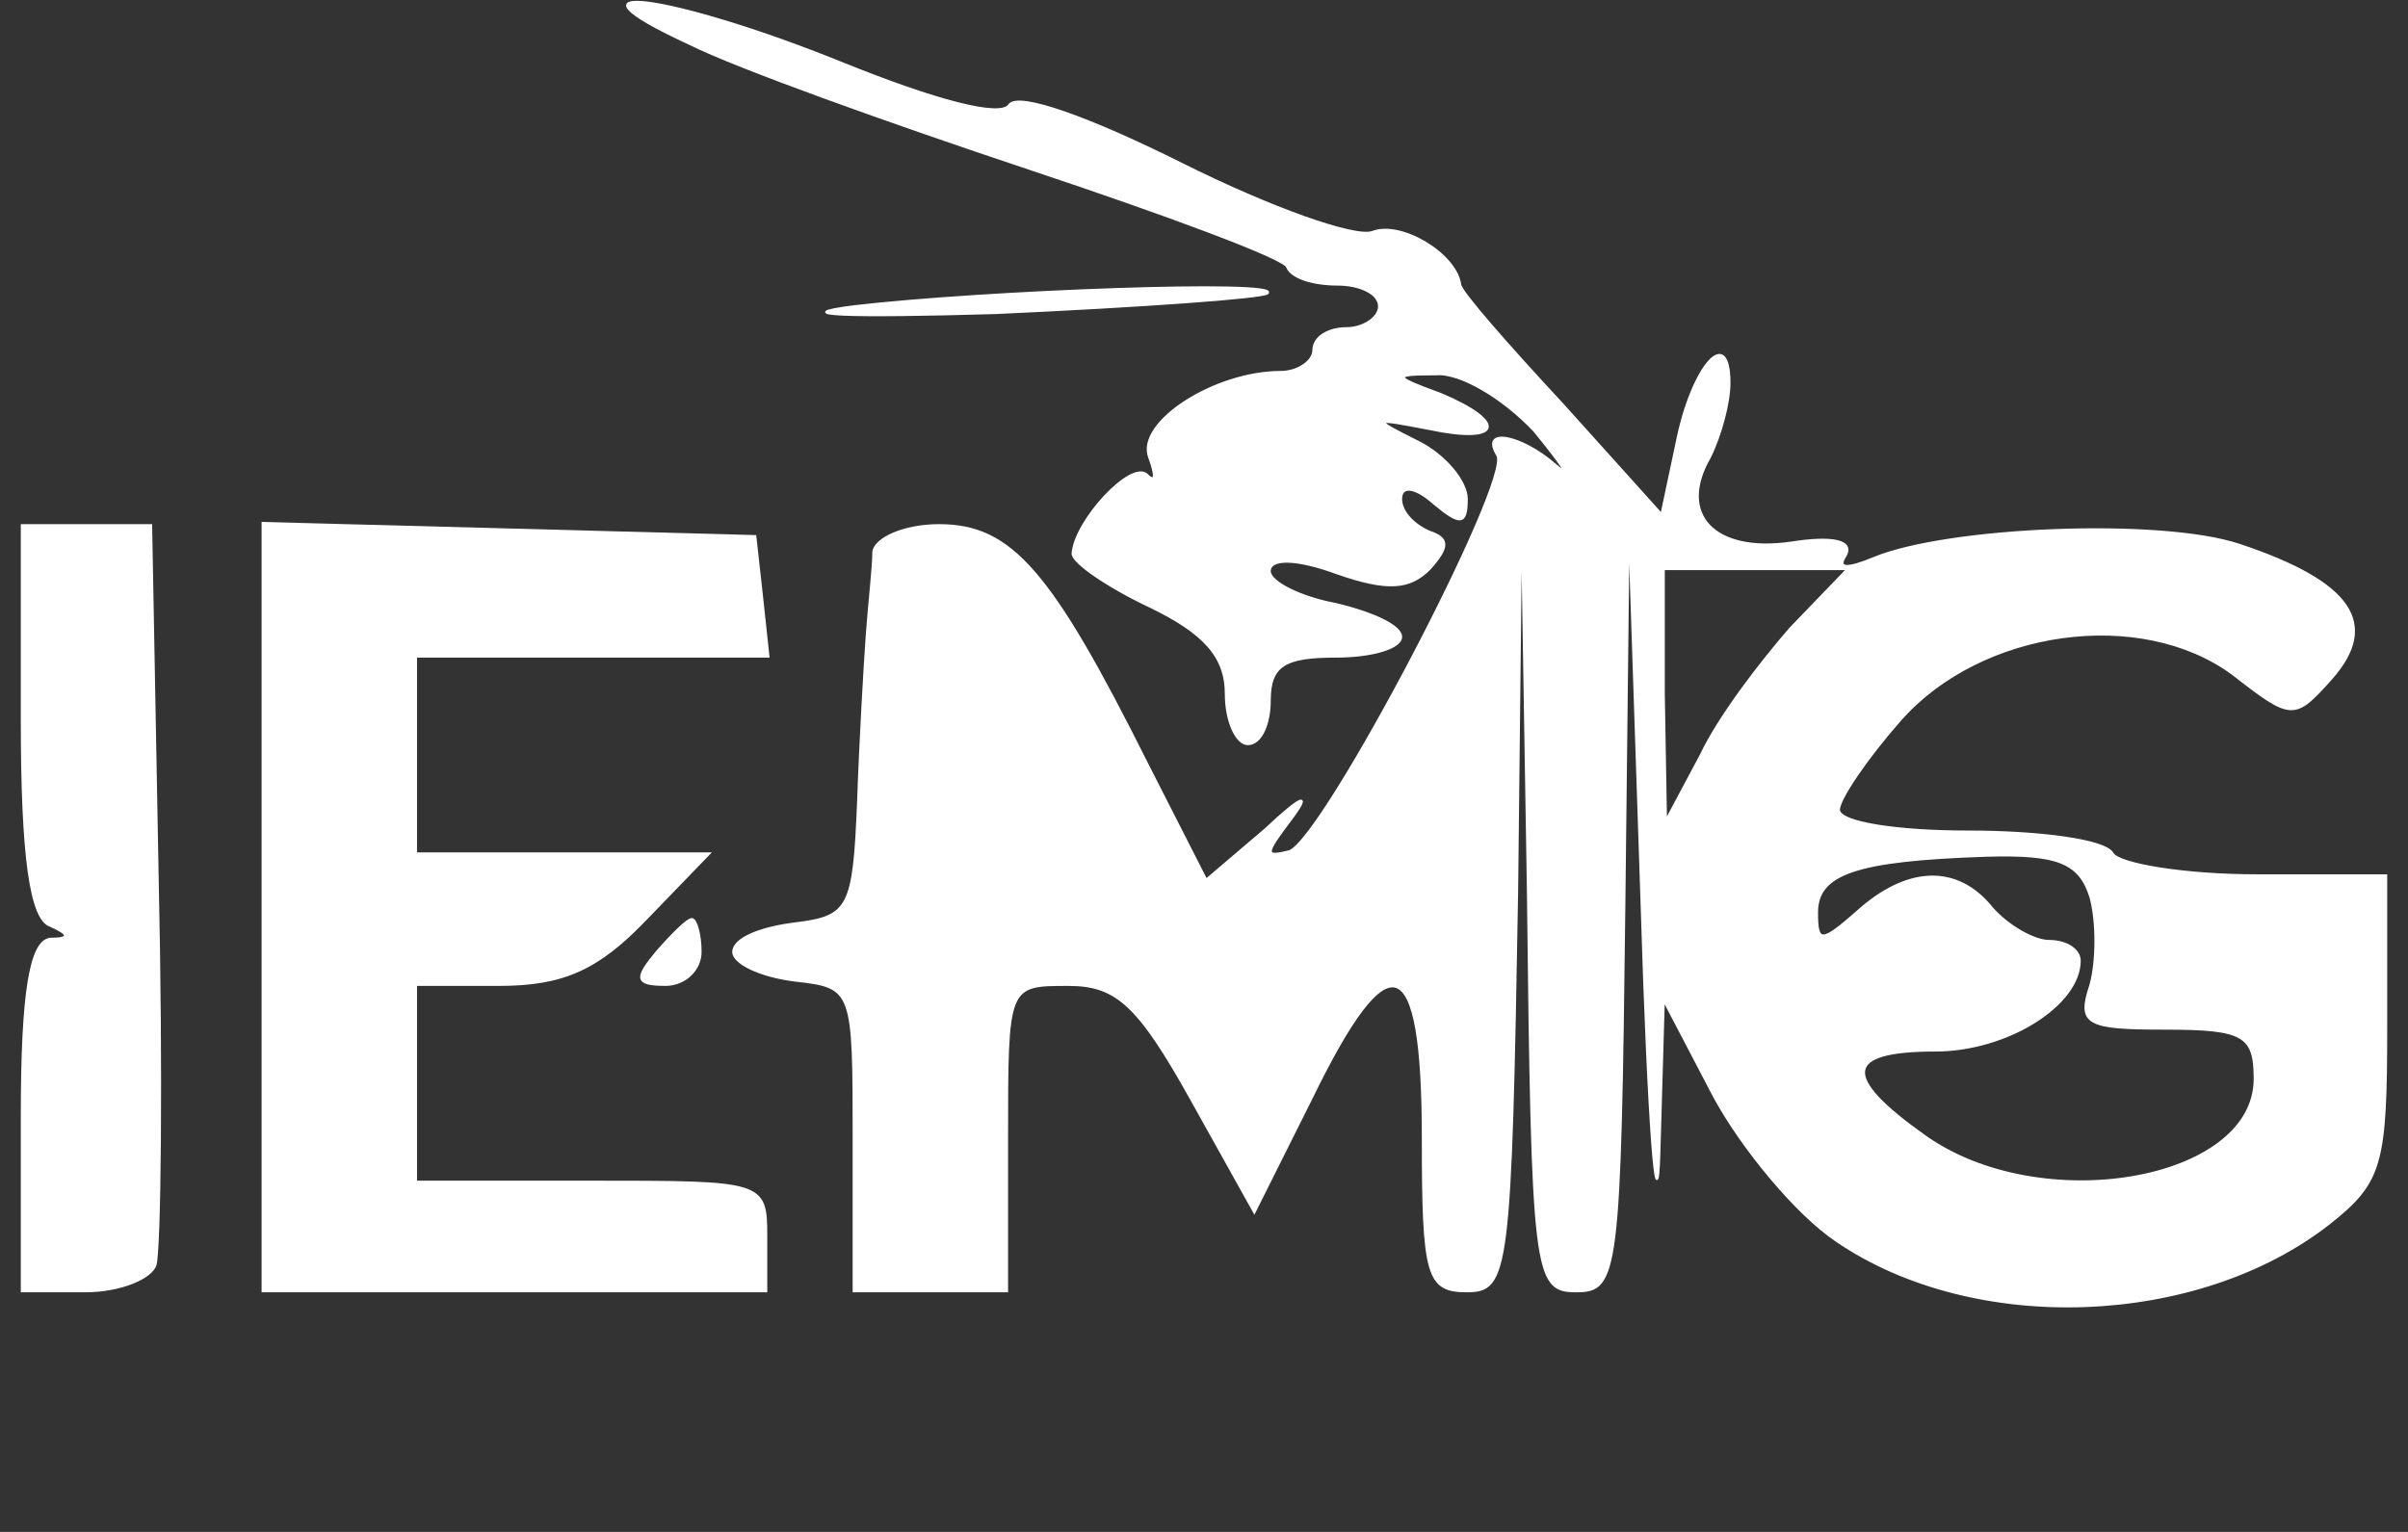 <?xml version="1.0" standalone="no"?>
<!DOCTYPE svg PUBLIC "-//W3C//DTD SVG 20010904//EN"
 "http://www.w3.org/TR/2001/REC-SVG-20010904/DTD/svg10.dtd">
<svg version="1.0" xmlns="http://www.w3.org/2000/svg"
 width="110pt" height="70pt" viewBox="0 0 110 70"
 preserveAspectRatio="xMidYMid meet">

<rect x="0" y="0" width="110" height="70" fill="#333333" stroke="none"/>

<g transform="translate(0,70) scale(0.1,-0.1)"
fill="#ffffff" stroke="#ffffff">
<path d="M315 680 c22 -11 92 -36 155 -57 63 -21 117 -41 118 -45 2 -5 12 -8
23 -8 10 0 19 -4 19 -10 0 -5 -7 -10 -15 -10 -8 0 -15 -4 -15 -10 0 -5 -7 -10
-15 -10 -30 0 -66 -23 -60 -39 3 -8 3 -12 -1 -8 -7 7 -33 -21 -34 -36 0 -4 16
-15 35 -24 25 -12 35 -23 35 -40 0 -13 5 -23 10 -23 6 0 10 9 10 20 0 16 7 20
30 20 17 0 30 4 30 9 0 5 -13 11 -30 15 -16 3 -30 10 -30 15 0 6 12 6 31 -1
23 -8 33 -7 42 2 9 10 9 14 0 17 -7 3 -13 9 -13 15 0 6 6 6 15 -2 12 -10 15
-10 15 2 0 8 -10 20 -22 26 -22 11 -21 11 5 6 33 -7 36 3 5 16 -22 8 -22 9 -2
9 11 1 31 -11 45 -26 13 -16 17 -22 9 -15 -15 13 -34 17 -26 4 7 -11 -79 -175
-95 -181 -12 -3 -11 -1 1 15 9 12 5 11 -12 -5 l-27 -23 -27 53 c-44 88 -62
109 -95 109 -16 0 -29 -6 -30 -12 0 -7 -2 -24 -3 -38 -1 -14 -3 -48 -4 -77 -2
-48 -4 -52 -29 -55 -16 -2 -28 -7 -28 -13 0 -5 12 -11 28 -13 27 -3 27 -4 27
-73 l0 -69 35 0 35 0 0 70 c0 70 0 70 28 70 22 0 32 -9 56 -52 l29 -52 26 52
c36 74 51 68 51 -18 0 -63 2 -70 20 -70 19 0 20 8 23 183 l2 182 3 -182 c2
-176 3 -183 22 -183 19 0 20 7 22 178 l2 177 6 -180 c3 -99 7 -149 8 -111 l2
69 23 -44 c13 -24 38 -54 56 -66 63 -43 165 -39 225 8 24 19 26 27 26 90 l0
69 -59 0 c-33 0 -63 5 -66 10 -3 6 -33 10 -66 10 -32 0 -59 4 -59 10 0 5 13
24 28 41 37 42 110 52 152 21 27 -21 28 -21 45 -2 22 25 9 44 -42 61 -36 12
-133 8 -167 -6 -12 -5 -17 -5 -13 1 4 7 -6 9 -25 6 -35 -5 -52 13 -37 39 5 10
9 25 9 34 0 27 -17 8 -24 -27 l-7 -33 -45 50 c-26 28 -47 52 -47 55 -2 14 -27
29 -40 24 -8 -3 -47 11 -87 31 -42 21 -75 33 -79 27 -4 -6 -34 2 -76 19 -79
32 -135 39 -70 9z m503 -267 c-14 -16 -33 -41 -41 -58 l-16 -30 -1 58 0 57 42
0 42 0 -26 -27z m137 -123 c3 -11 3 -29 0 -40 -6 -18 -2 -20 34 -20 36 0 41
-3 41 -23 0 -47 -98 -64 -151 -26 -38 27 -37 39 5 39 33 0 66 21 66 41 0 5 -6
9 -14 9 -7 0 -19 7 -26 15 -16 20 -39 19 -62 -2 -16 -14 -18 -14 -18 0 0 18
18 24 77 26 33 1 43 -3 48 -19z"/>
<path d="M390 560 c-31 -4 -3 -5 65 -3 66 3 122 7 124 9 7 6 -129 1 -189 -6z"/>
<path d="M10 371 c0 -62 4 -91 13 -94 9 -4 9 -6 0 -6 -9 -1 -13 -24 -13 -81
l0 -80 29 0 c16 0 30 6 32 12 2 7 3 86 1 176 l-3 162 -29 0 -30 0 0 -89z"/>
<path d="M120 285 l0 -175 115 0 115 0 0 25 c0 25 -1 25 -80 25 l-80 0 0 45 0
45 38 0 c29 0 45 7 67 30 l29 30 -67 0 -67 0 0 45 0 45 81 0 80 0 -3 28 -3 27
-112 3 -113 3 0 -176z"/>
<path d="M300 265 c-10 -12 -10 -15 4 -15 9 0 16 7 16 15 0 8 -2 15 -4 15 -2
0 -9 -7 -16 -15z"/>
</g>
</svg>
